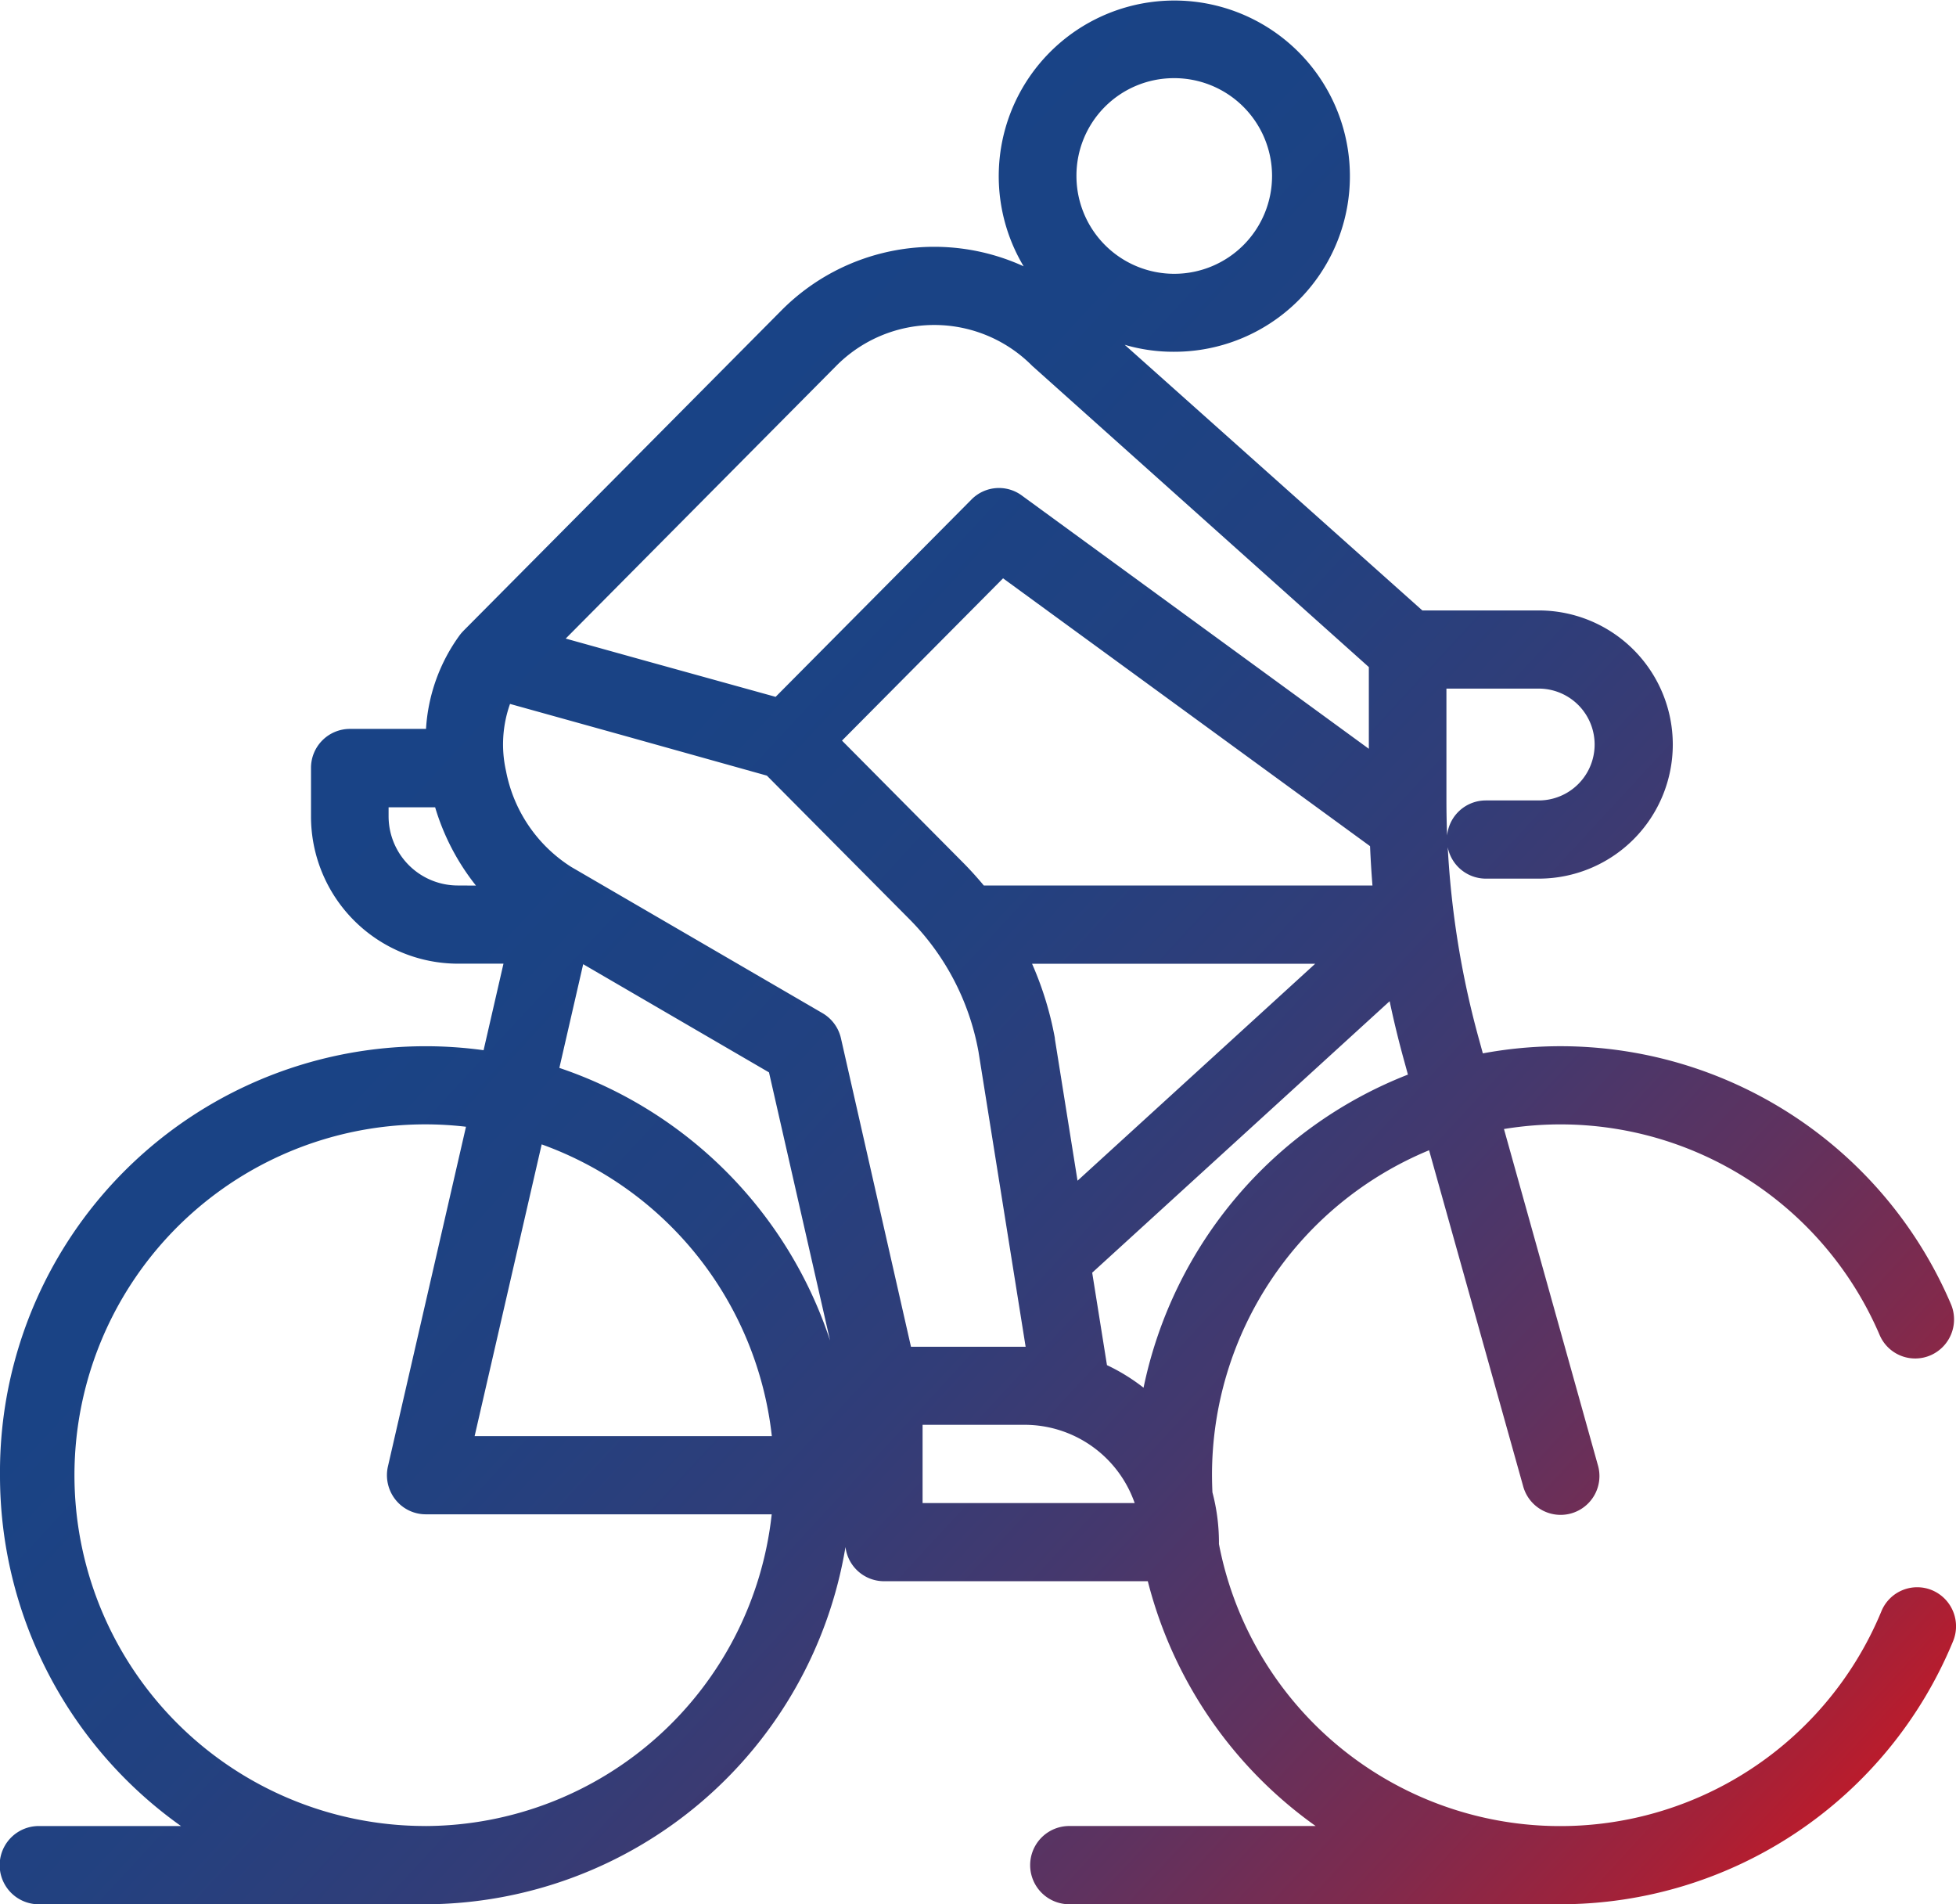 <svg id="Grupo_2310" data-name="Grupo 2310" xmlns="http://www.w3.org/2000/svg" xmlns:xlink="http://www.w3.org/1999/xlink" width="60" height="58.398" viewBox="0 0 60 58.398">
  <defs>
    <linearGradient id="linear-gradient" x1="0.141" y1="0.168" x2="1" y2="0.933" gradientUnits="objectBoundingBox">
      <stop offset="0" stop-color="#184487"/>
      <stop offset="0.256" stop-color="#1a4385"/>
      <stop offset="0.409" stop-color="#224180"/>
      <stop offset="0.534" stop-color="#313d78"/>
      <stop offset="0.645" stop-color="#45386d"/>
      <stop offset="0.746" stop-color="#5f325f"/>
      <stop offset="0.84" stop-color="#7f2a4d"/>
      <stop offset="0.927" stop-color="#a42138"/>
      <stop offset="1" stop-color="#cb1823"/>
    </linearGradient>
  </defs>
  <g id="Grupo_1056" data-name="Grupo 1056">
    <path id="Trazado_11659" data-name="Trazado 11659" d="M59.271,61.184a1.187,1.187,0,0,0-1.558.64,10.66,10.66,0,0,1-20.322-2.059c0-.019,0-.038,0-.057a6.02,6.02,0,0,0-.2-1.528q-.012-.261-.013-.525a10.775,10.775,0,0,1,6.659-9.966L46.719,57.98a1.191,1.191,0,1,0,2.291-.65L46.134,47.038a10.65,10.65,0,0,1,11.524,6.318,1.186,1.186,0,0,0,1.567.619,1.2,1.2,0,0,0,.615-1.578,13.023,13.023,0,0,0-14.354-7.679l-.1-.365a27.5,27.5,0,0,1-.771-3.751h0q-.147-1.1-.206-2.207a1.193,1.193,0,0,0,1.167.964H47.2a4.112,4.112,0,0,0,0-8.225H43.63L34.5,22.987a5.3,5.3,0,0,0,1.49.214A5.386,5.386,0,1,0,31.4,20.58a6.6,6.6,0,0,0-7.436,1.359l-9.743,9.815-.007.008a1.2,1.2,0,0,0-.089.1l-.01.012,0,0a5.424,5.424,0,0,0-1.047,2.893H10.73a1.194,1.194,0,0,0-1.19,1.2V37.44a4.515,4.515,0,0,0,4.493,4.527h1.411l-.61,2.654A13.054,13.054,0,0,0,0,57.655,13.178,13.178,0,0,0,5.552,68.414H1.19a1.2,1.2,0,0,0,0,2.4h11.87A13.109,13.109,0,0,0,25.935,59.856a1.192,1.192,0,0,0,1.18,1.05h8.094a13.2,13.2,0,0,0,5.148,7.507H32.8a1.2,1.2,0,0,0,0,2.4H47.864a13.036,13.036,0,0,0,12.042-8.057A1.2,1.2,0,0,0,59.271,61.184Zm-14.9-27.653H47.2a1.715,1.715,0,0,1,0,3.43H45.574a1.193,1.193,0,0,0-1.184,1.075q-.021-.542-.021-1.085V33.531ZM42.1,39.569H30.178c-.191-.229-.391-.452-.6-.665l-3.75-3.778,4.941-4.977,11.257,8.214Q42.052,38.967,42.1,39.569Zm-1.756,2.4-7.291,6.654-.695-4.349,0-.025a10.2,10.2,0,0,0-.7-2.28ZM35.995,14.81a3,3,0,1,1-2.975,3A2.989,2.989,0,0,1,35.995,14.81ZM25.651,23.634a4.23,4.23,0,0,1,6.013,0l10.325,9.237v2.506l-10.648-7.77a1.183,1.183,0,0,0-1.539.123l-6.01,6.054-3.971-1.1-2.468-.687ZM14.033,39.569A2.124,2.124,0,0,1,11.92,37.44v-.268h1.428a7.112,7.112,0,0,0,1.252,2.4Zm-.974,28.844a10.759,10.759,0,1,1,1.235-21.445L11.9,57.385a1.206,1.206,0,0,0,.228,1.016,1.186,1.186,0,0,0,.931.453H23.672A10.723,10.723,0,0,1,13.059,68.414Zm1.5-11.957,2.057-8.947a10.771,10.771,0,0,1,7.06,8.947Zm2.6-11.295.73-3.178,5.7,3.318,1.873,8.224A13.169,13.169,0,0,0,17.153,45.162Zm8.637-.906a1.2,1.2,0,0,0-.565-.77L17.522,39a4.478,4.478,0,0,1-2-2.942,3.707,3.707,0,0,1,.123-2.057l3.465.964L23.524,36.2l4.37,4.4a7.718,7.718,0,0,1,2.121,4.066l1.446,9.049H27.944ZM28.3,58.509v-2.4h3.14a3.578,3.578,0,0,1,3.366,2.4Zm6.774-3.541a5.952,5.952,0,0,0-1.118-.689l-.453-2.835,9.124-8.326q.2.949.461,1.885l.1.366A13.178,13.178,0,0,0,35.079,54.968Z" transform="translate(0 -12.413)" fill="url(#linear-gradient)"/>
  </g>
</svg>
